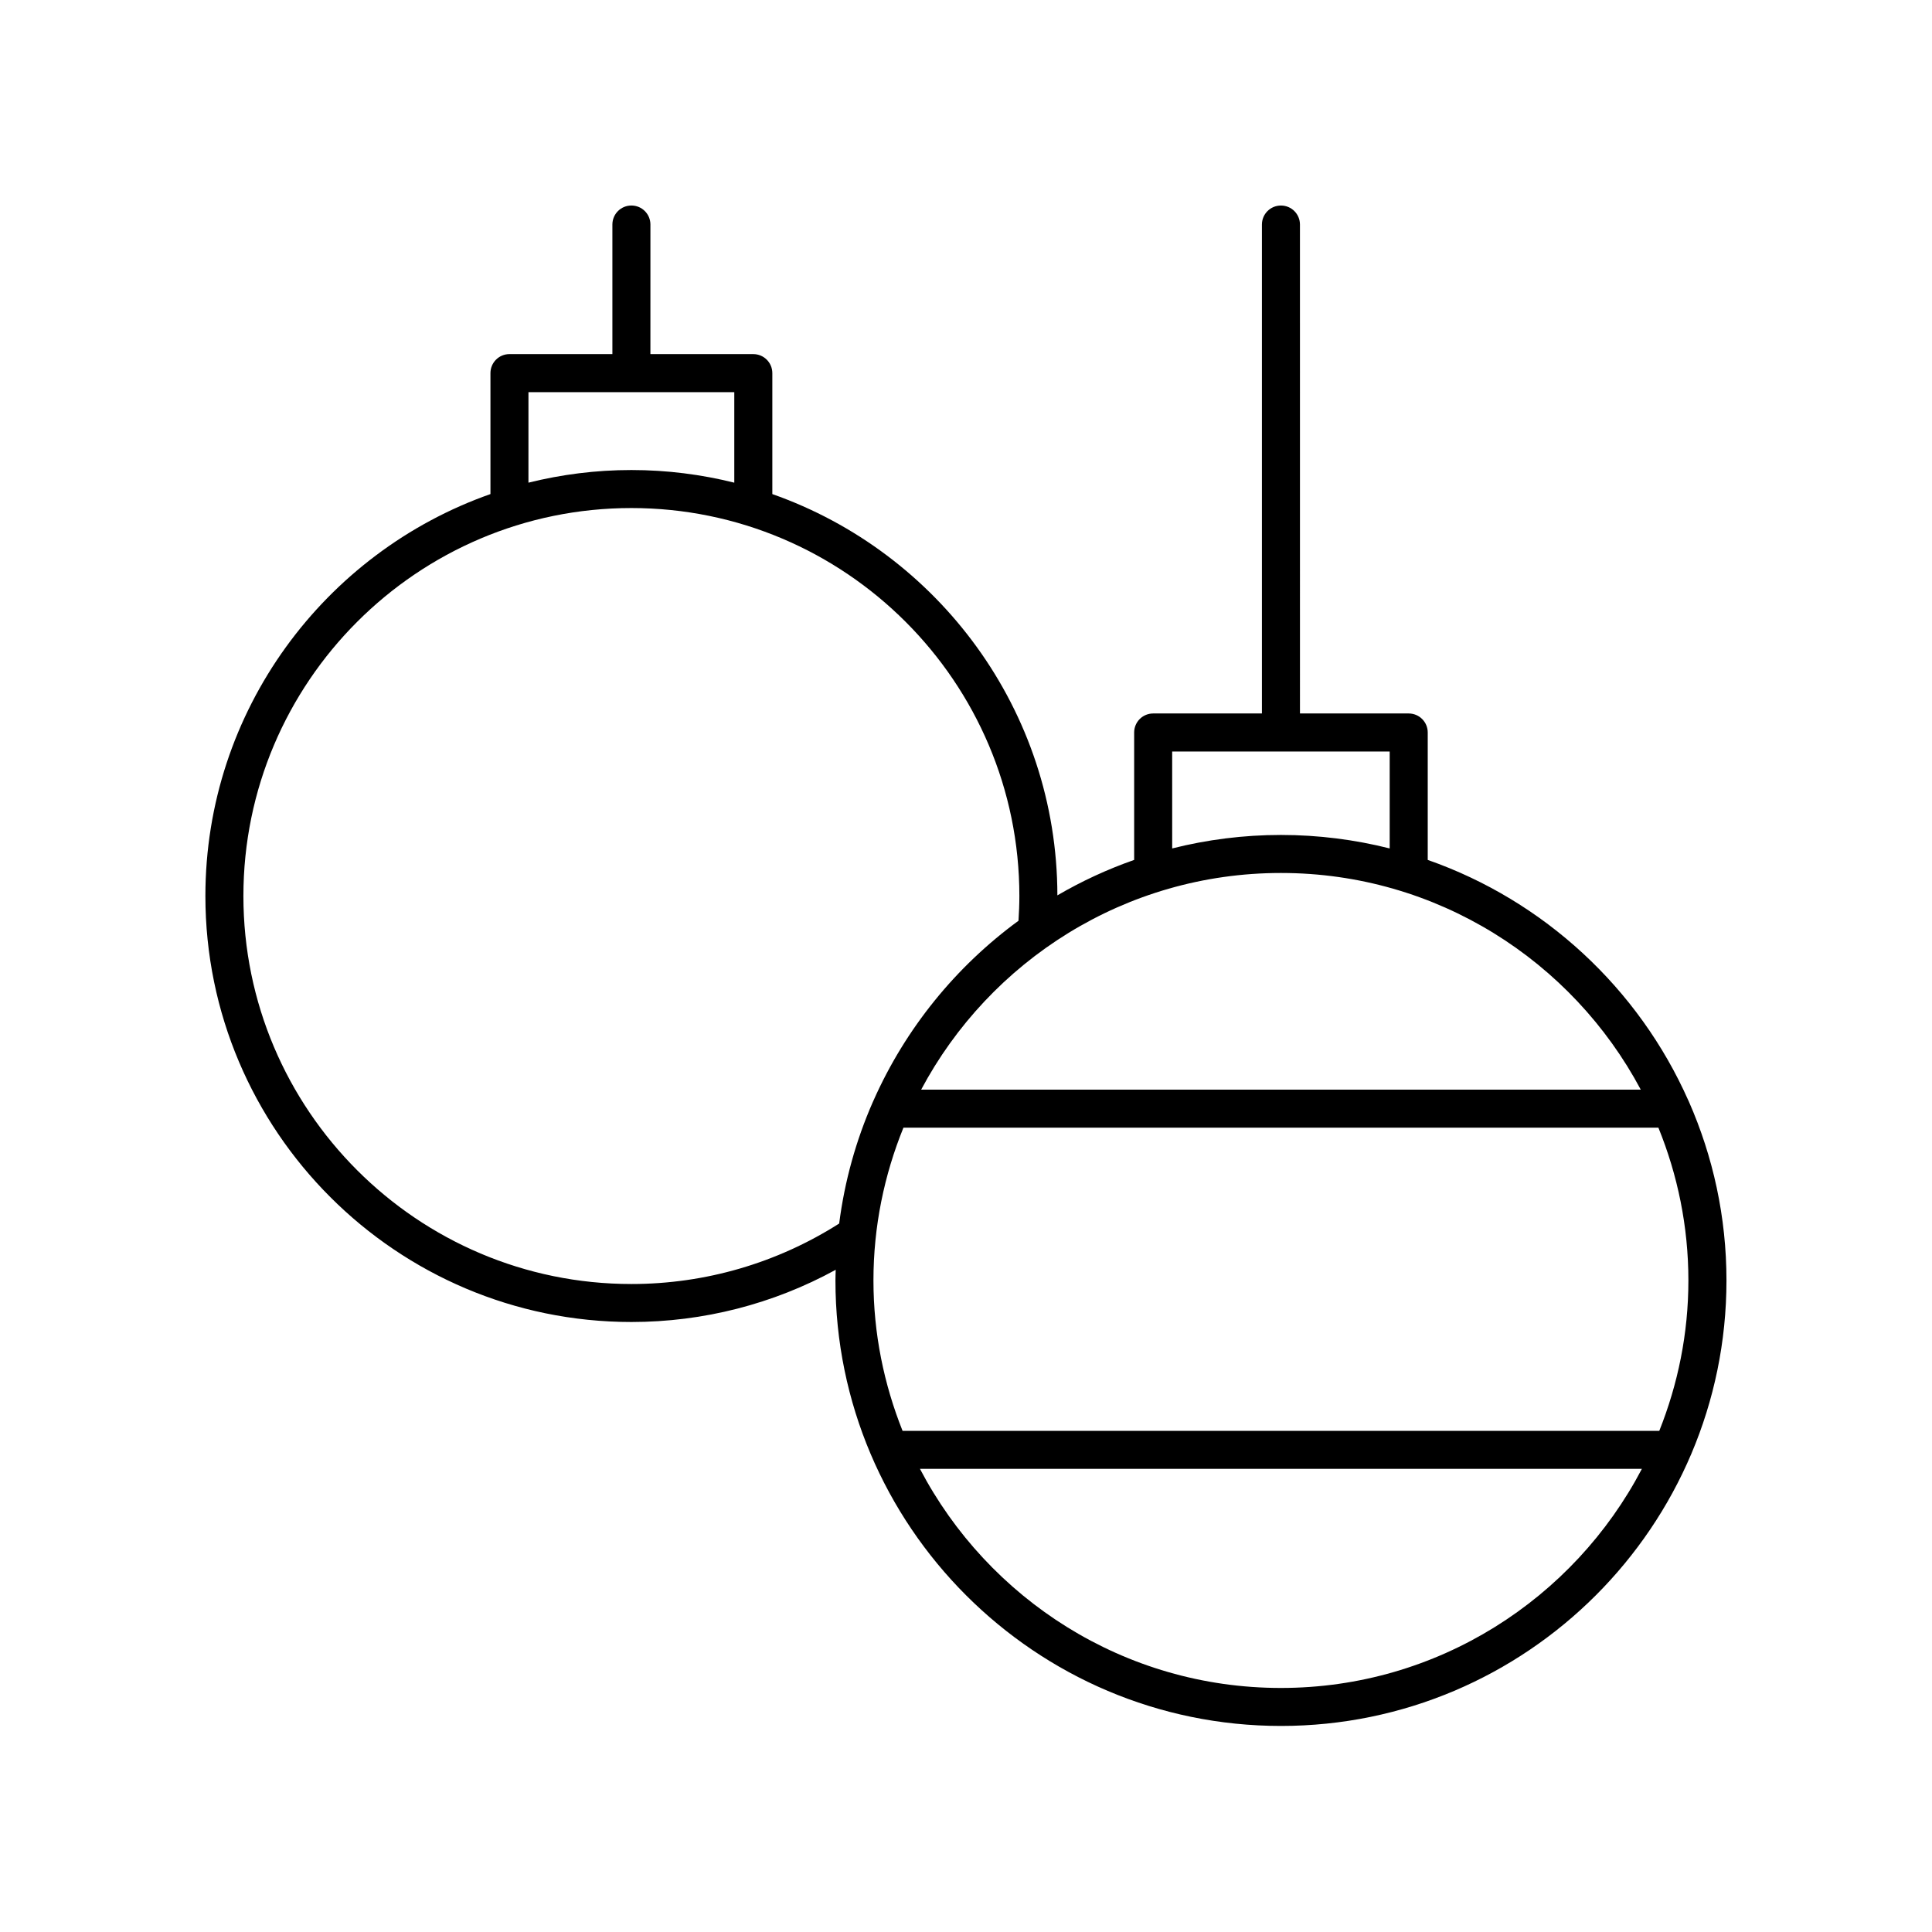 <?xml version="1.0" encoding="UTF-8"?>
<!-- The Best Svg Icon site in the world: iconSvg.co, Visit us! https://iconsvg.co -->
<svg fill="#000000" width="800px" height="800px" version="1.1" viewBox="144 144 512 512" xmlns="http://www.w3.org/2000/svg">
 <path d="m591.43 435.64c-13.164-29.68-38.203-52.949-69.066-63.754v-33.77c0-2.785-2.254-5.039-5.039-5.039h-28.82l-0.004-129.57c0-2.785-2.254-5.039-5.039-5.039s-5.039 2.254-5.039 5.039v129.57h-28.82c-2.785 0-5.039 2.254-5.039 5.039v33.77c-7.117 2.492-13.918 5.644-20.344 9.391-0.078-49.082-31.652-90.898-75.543-106.34v-32.055c0-2.785-2.254-5.039-5.039-5.039h-27.273l0.004-34.34c0-2.785-2.254-5.039-5.039-5.039-2.785 0-5.039 2.254-5.039 5.039v34.336h-27.277c-2.785 0-5.039 2.254-5.039 5.039v32.055c-43.941 15.457-75.543 57.359-75.543 106.52 0 62.246 50.648 112.89 112.9 112.89 19.059 0 37.598-4.777 54.141-13.836-0.023 0.938-0.07 1.871-0.07 2.816 0 65.102 52.965 118.07 118.06 118.07 65.102 0 118.07-52.965 118.07-118.07 0-16.82-3.562-32.82-9.93-47.316-0.051-0.133-0.109-0.254-0.168-0.379zm-7.691 87.547h-200.55c-4.926-12.348-7.715-25.77-7.715-39.852 0-14.32 2.863-27.973 7.949-40.492h200.07c5.086 12.52 7.949 26.168 7.949 40.492 0.004 14.082-2.785 27.504-7.711 39.852zm-4.922-90.422h-190.7c18.168-34.117 54.074-57.418 95.348-57.418 41.281 0 77.184 23.301 95.355 57.418zm-124.18-89.609h57.645v25.688c-9.23-2.324-18.883-3.574-28.82-3.574-9.941 0-19.594 1.25-28.82 3.574zm-170.59-95.23h54.547v23.988c-8.738-2.176-17.871-3.352-27.273-3.352-9.406 0-18.535 1.176-27.277 3.352zm27.277 236.35c-56.699 0-102.82-46.125-102.82-102.82 0-56.691 46.125-102.82 102.82-102.82 56.691 0 102.82 46.125 102.82 102.82 0 2.203-0.094 4.387-0.23 6.551-16.609 12.152-29.926 28.531-38.379 47.539-0.09 0.18-0.176 0.352-0.246 0.543-4.414 10.07-7.449 20.867-8.898 32.16-16.457 10.465-35.449 16.027-55.066 16.027zm172.13 107.05c-41.527 0-77.598-23.598-95.656-58.062h191.32c-18.059 34.461-54.129 58.062-95.664 58.062z"/>
</svg>
